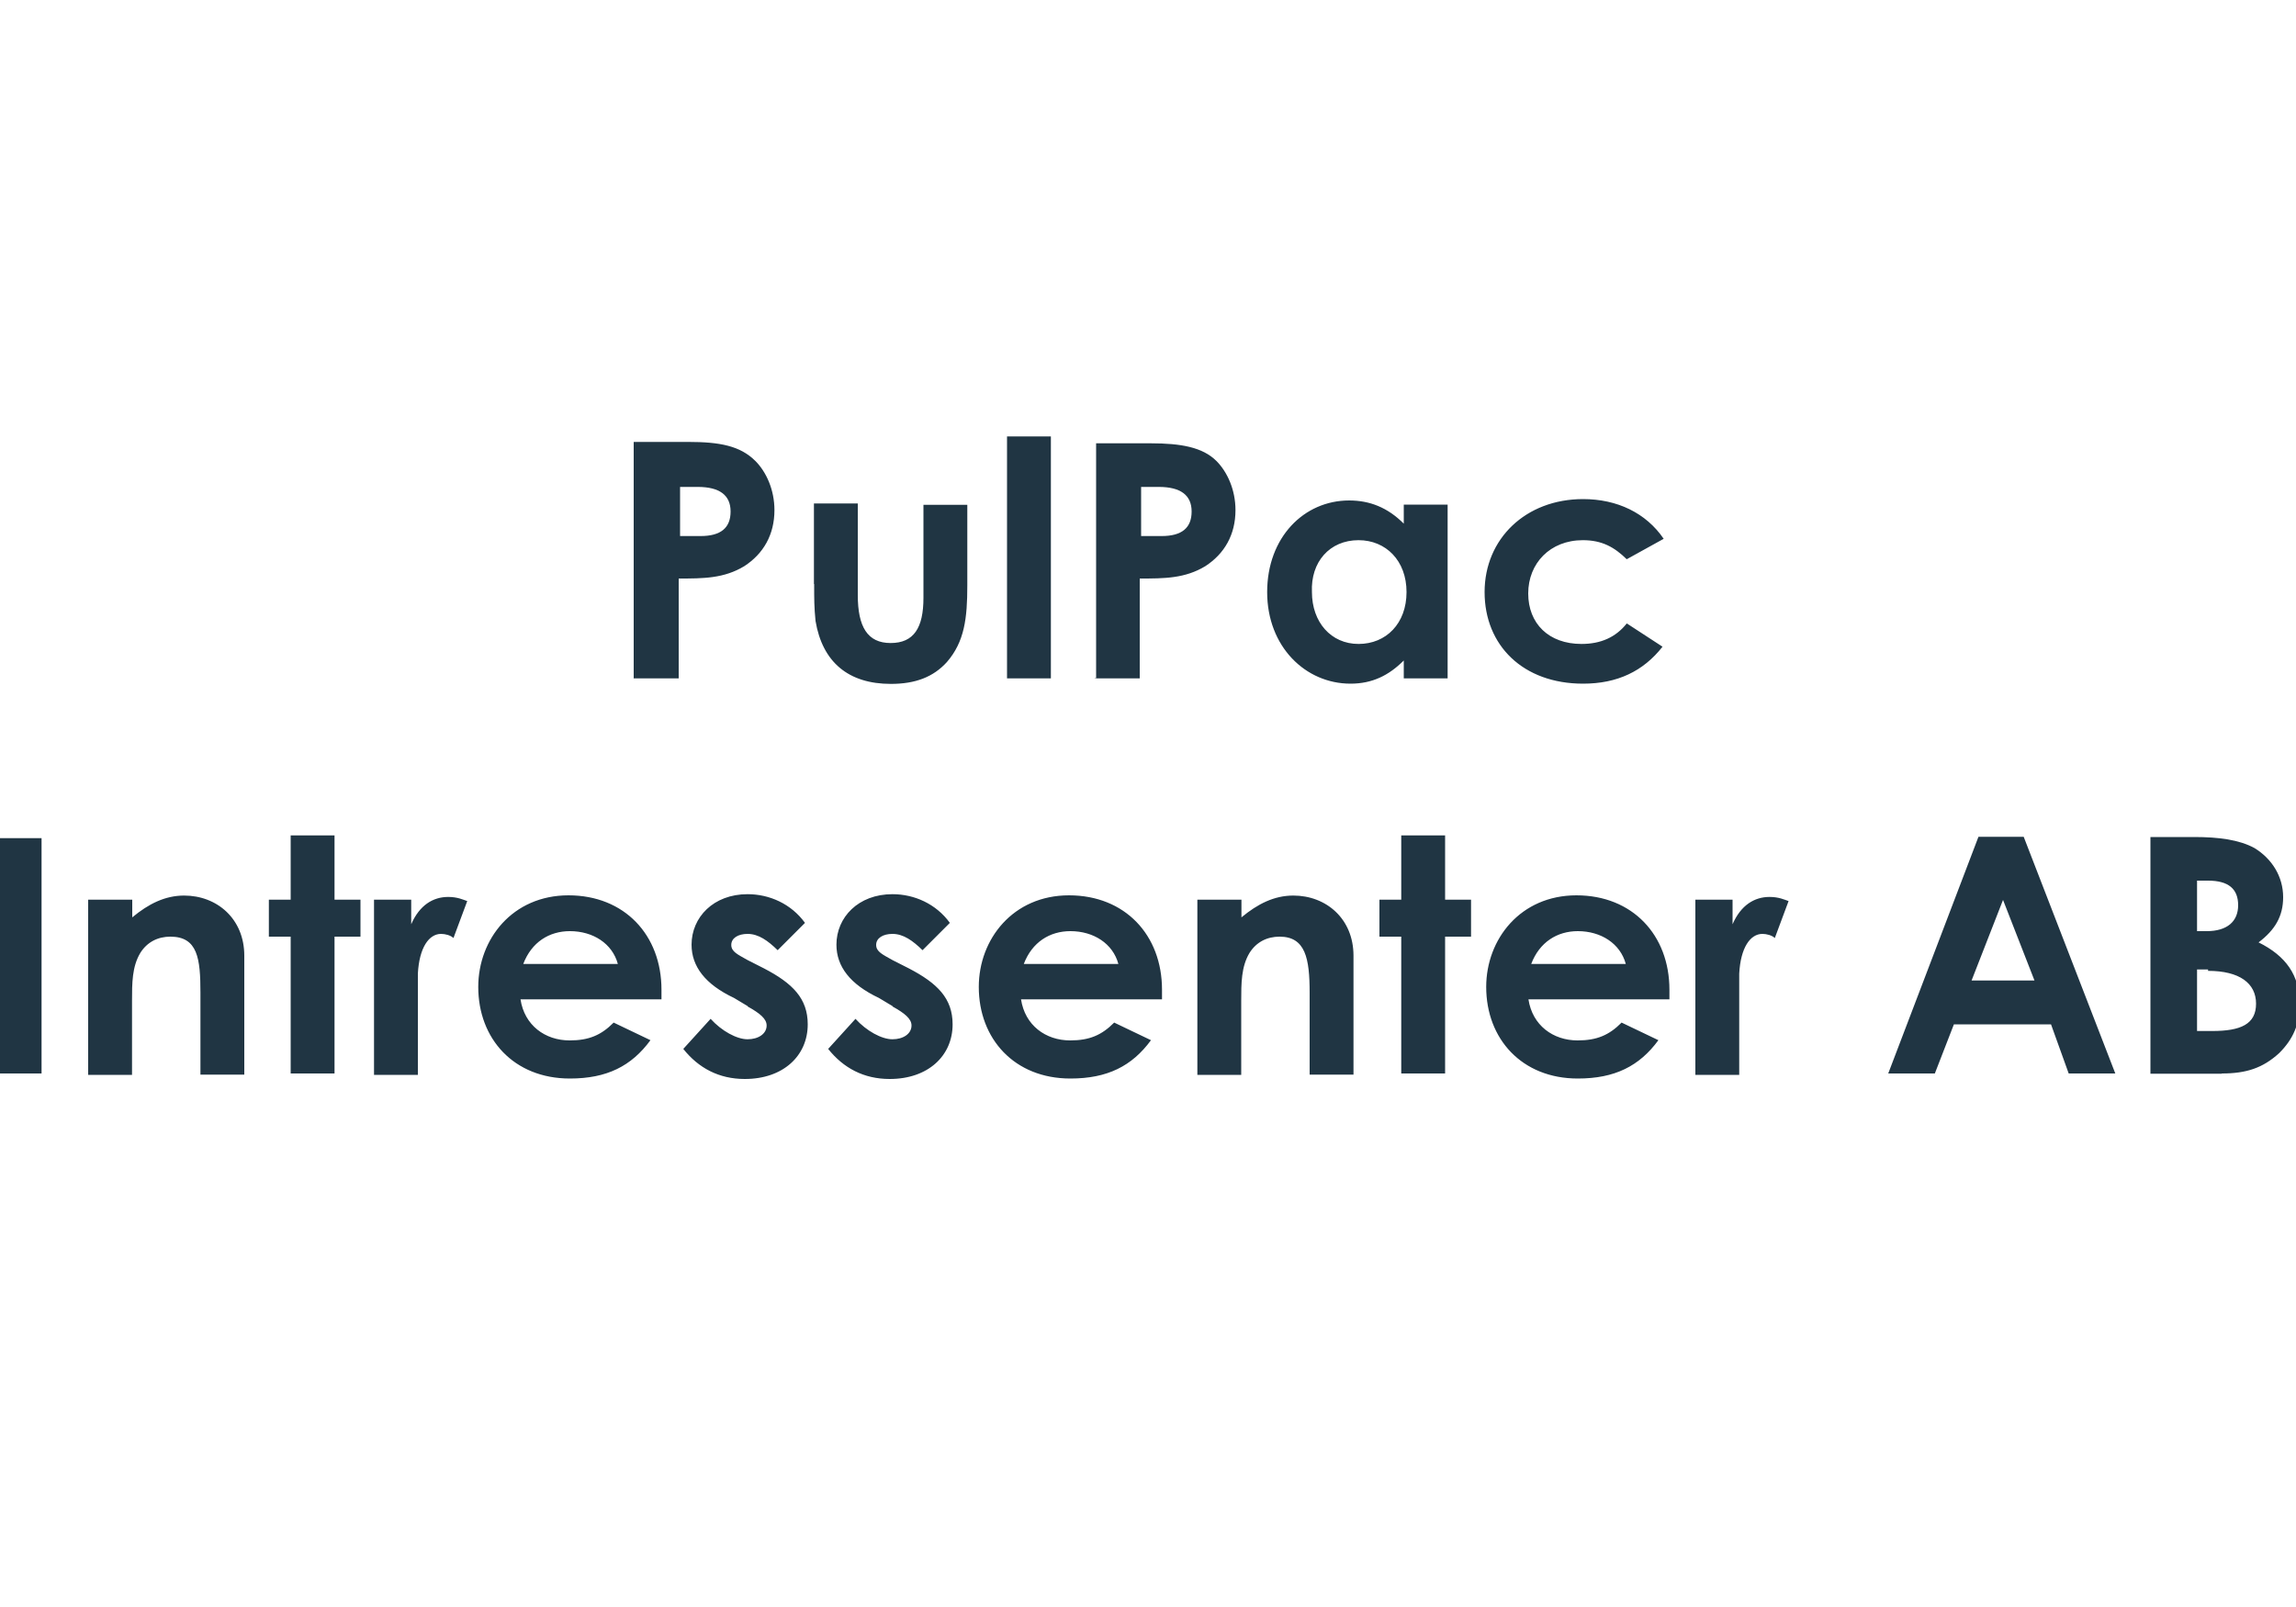 <?xml version="1.0" encoding="UTF-8"?>
<svg xmlns="http://www.w3.org/2000/svg" id="Layer_1" width="100" height="70" viewBox="0 0 100 70">
  <path d="m96.17,42.29c1.37,0,2.09.54,2.09,1.43s-.66,1.19-1.91,1.19h-.66v-2.68h.48v.06Zm0-3.93c.89,0,1.31.36,1.31,1.07s-.48,1.13-1.37,1.13h-.42v-2.2h.48Zm.6,8.4c1.07,0,1.79-.24,2.5-.89.6-.6.89-1.25.89-2.14,0-1.25-.6-2.09-1.79-2.68.71-.54,1.07-1.13,1.07-1.97,0-.89-.48-1.67-1.25-2.14-.66-.36-1.55-.48-2.62-.48h-1.91v10.31s3.1,0,3.1,0Zm-8.16-4.05h-2.74l1.37-3.51,1.37,3.51Zm-6.37,4.05h2.03l.83-2.14h4.23l.77,2.14h2.03l-3.99-10.31h-1.97l-3.93,10.31Zm-6.79-7.57h-1.61v7.63h1.91v-4.41c.06-1.13.48-1.73,1.01-1.73.18,0,.42.06.54.18l.6-1.61c-.18-.06-.42-.18-.83-.18-.66,0-1.25.36-1.61,1.19v-1.07Zm-8.76,2.8c.36-.95,1.13-1.43,2.03-1.43,1.01,0,1.85.54,2.09,1.43h-4.11Zm3.93,2.56c-.54.54-1.07.77-1.91.77-1.07,0-1.97-.66-2.14-1.79h6.14v-.42c0-2.38-1.61-4.11-4.05-4.11s-3.93,1.91-3.93,3.99c0,2.26,1.55,3.99,3.99,3.99,1.61,0,2.68-.54,3.51-1.67l-1.61-.77Zm-9.59-5.36h-.95v1.61h.95v5.96h1.91v-5.96h1.13v-1.61h-1.13v-2.8h-1.91v2.8Zm-6.97,0h-1.91v7.63h1.91v-3.22c0-.77,0-1.49.36-2.09.3-.48.77-.71,1.31-.71,1.13,0,1.31.95,1.31,2.44v3.57h1.91v-5.18c0-1.61-1.19-2.62-2.62-2.62-.83,0-1.55.36-2.26.95v-.77h0Zm-9.47,2.8c.36-.95,1.13-1.43,2.03-1.43,1.01,0,1.85.54,2.09,1.43h-4.11Zm3.93,2.56c-.54.54-1.07.77-1.91.77-1.07,0-1.97-.66-2.14-1.79h6.14v-.42c0-2.38-1.61-4.11-4.05-4.11s-3.93,1.91-3.93,3.99c0,2.26,1.55,3.99,3.99,3.99,1.61,0,2.68-.54,3.51-1.67l-1.61-.77Zm-9.65-.71c.54.3.83.54.83.83,0,.36-.36.6-.83.6s-1.13-.36-1.61-.89l-1.19,1.31c.66.83,1.55,1.31,2.68,1.31,1.67,0,2.74-1.01,2.74-2.38,0-1.13-.66-1.79-1.91-2.44l-.71-.36c-.42-.24-.71-.36-.71-.66s.3-.48.71-.48c.48,0,.89.3,1.31.71l1.19-1.19c-.6-.83-1.55-1.25-2.5-1.25-1.49,0-2.44,1.01-2.44,2.2,0,.95.6,1.73,1.85,2.32l.6.36Zm-6.31,0c.54.3.83.54.83.83,0,.36-.36.6-.83.6s-1.13-.36-1.61-.89l-1.19,1.31c.66.83,1.55,1.31,2.68,1.31,1.67,0,2.74-1.01,2.74-2.38,0-1.13-.66-1.79-1.91-2.44l-.71-.36c-.42-.24-.71-.36-.71-.66s.3-.48.71-.48c.48,0,.89.3,1.31.71l1.19-1.19c-.6-.83-1.55-1.25-2.5-1.25-1.49,0-2.44,1.01-2.44,2.2,0,.95.6,1.73,1.85,2.32l.6.36Zm-9.77-1.85c.36-.95,1.13-1.43,2.03-1.43,1.01,0,1.85.54,2.09,1.43h-4.11Zm3.93,2.56c-.54.54-1.07.77-1.91.77-1.07,0-1.97-.66-2.14-1.79h6.14v-.42c0-2.38-1.61-4.11-4.05-4.11s-3.93,1.91-3.93,3.99c0,2.26,1.55,3.99,3.99,3.99,1.61,0,2.68-.54,3.51-1.67l-1.61-.77Zm-8.76-5.36h-1.67v7.63h1.91v-4.41c.06-1.13.48-1.73,1.01-1.73.18,0,.42.06.54.18l.6-1.61c-.18-.06-.42-.18-.83-.18-.66,0-1.25.36-1.61,1.19v-1.07h.06Zm-5.3,0h-.95v1.61h.95v5.96h1.91v-5.96h1.13v-1.61h-1.13v-2.8h-1.91v2.8Zm-6.91,0h-1.91v7.63h1.91v-3.22c0-.77,0-1.49.36-2.09.3-.48.77-.71,1.31-.71,1.19,0,1.31.95,1.31,2.44v3.57h1.91v-5.18c0-1.61-1.19-2.62-2.62-2.62-.83,0-1.55.36-2.26.95v-.77ZM-.16,46.76h1.97v-10.25H-.16v10.25Z" fill="#203543"></path>
  <path d="m70.85,27.16c-.48.6-1.13.89-1.97.89-1.43,0-2.32-.89-2.32-2.2s.95-2.32,2.38-2.32c.83,0,1.37.3,1.91.83l1.61-.89c-.77-1.13-2.03-1.73-3.51-1.73-2.5,0-4.29,1.73-4.29,4.05s1.67,3.99,4.29,3.99c1.49,0,2.62-.54,3.46-1.61l-1.55-1.01Zm-11.68-3.63c1.19,0,2.09.89,2.09,2.26s-.89,2.26-2.09,2.26-2.03-.95-2.03-2.26c-.06-1.31.77-2.26,2.03-2.26m1.97,6.02h1.91v-7.57h-1.91v.83c-.71-.71-1.49-1.01-2.38-1.01-1.97,0-3.57,1.61-3.57,3.99s1.67,3.99,3.63,3.99c.95,0,1.67-.36,2.32-1.01v.77Zm-11.5-8.34h.83c.95,0,1.43.36,1.43,1.07s-.42,1.07-1.31,1.07h-.89v-2.14h-.06Zm-1.97,8.34h1.97v-4.35c1.07,0,1.97,0,2.86-.54.83-.54,1.31-1.37,1.31-2.44,0-.89-.36-1.67-.83-2.14-.6-.6-1.55-.77-2.86-.77h-2.38v10.25h-.06Zm-3.81,0h1.91v-10.54h-1.91v10.54Zm-8.4-4.11c0,.66,0,1.01.06,1.61.3,1.79,1.43,2.74,3.28,2.74,1.07,0,1.85-.3,2.44-.95.77-.89.89-1.91.89-3.34v-3.51h-1.91v4.05c0,1.31-.42,1.97-1.43,1.97s-1.43-.71-1.43-2.09v-3.99h-1.91s0,3.51,0,3.51Zm-5.9-4.23h.83c.95,0,1.43.36,1.43,1.07s-.42,1.07-1.31,1.07h-.89v-2.14h-.06Zm-1.97,8.34h1.97v-4.35c1.07,0,1.97,0,2.86-.54.83-.54,1.31-1.37,1.31-2.44,0-.89-.36-1.67-.83-2.14-.66-.66-1.55-.83-2.92-.83h-2.38s0,10.31,0,10.31Z" fill="#203543"></path>
</svg>
